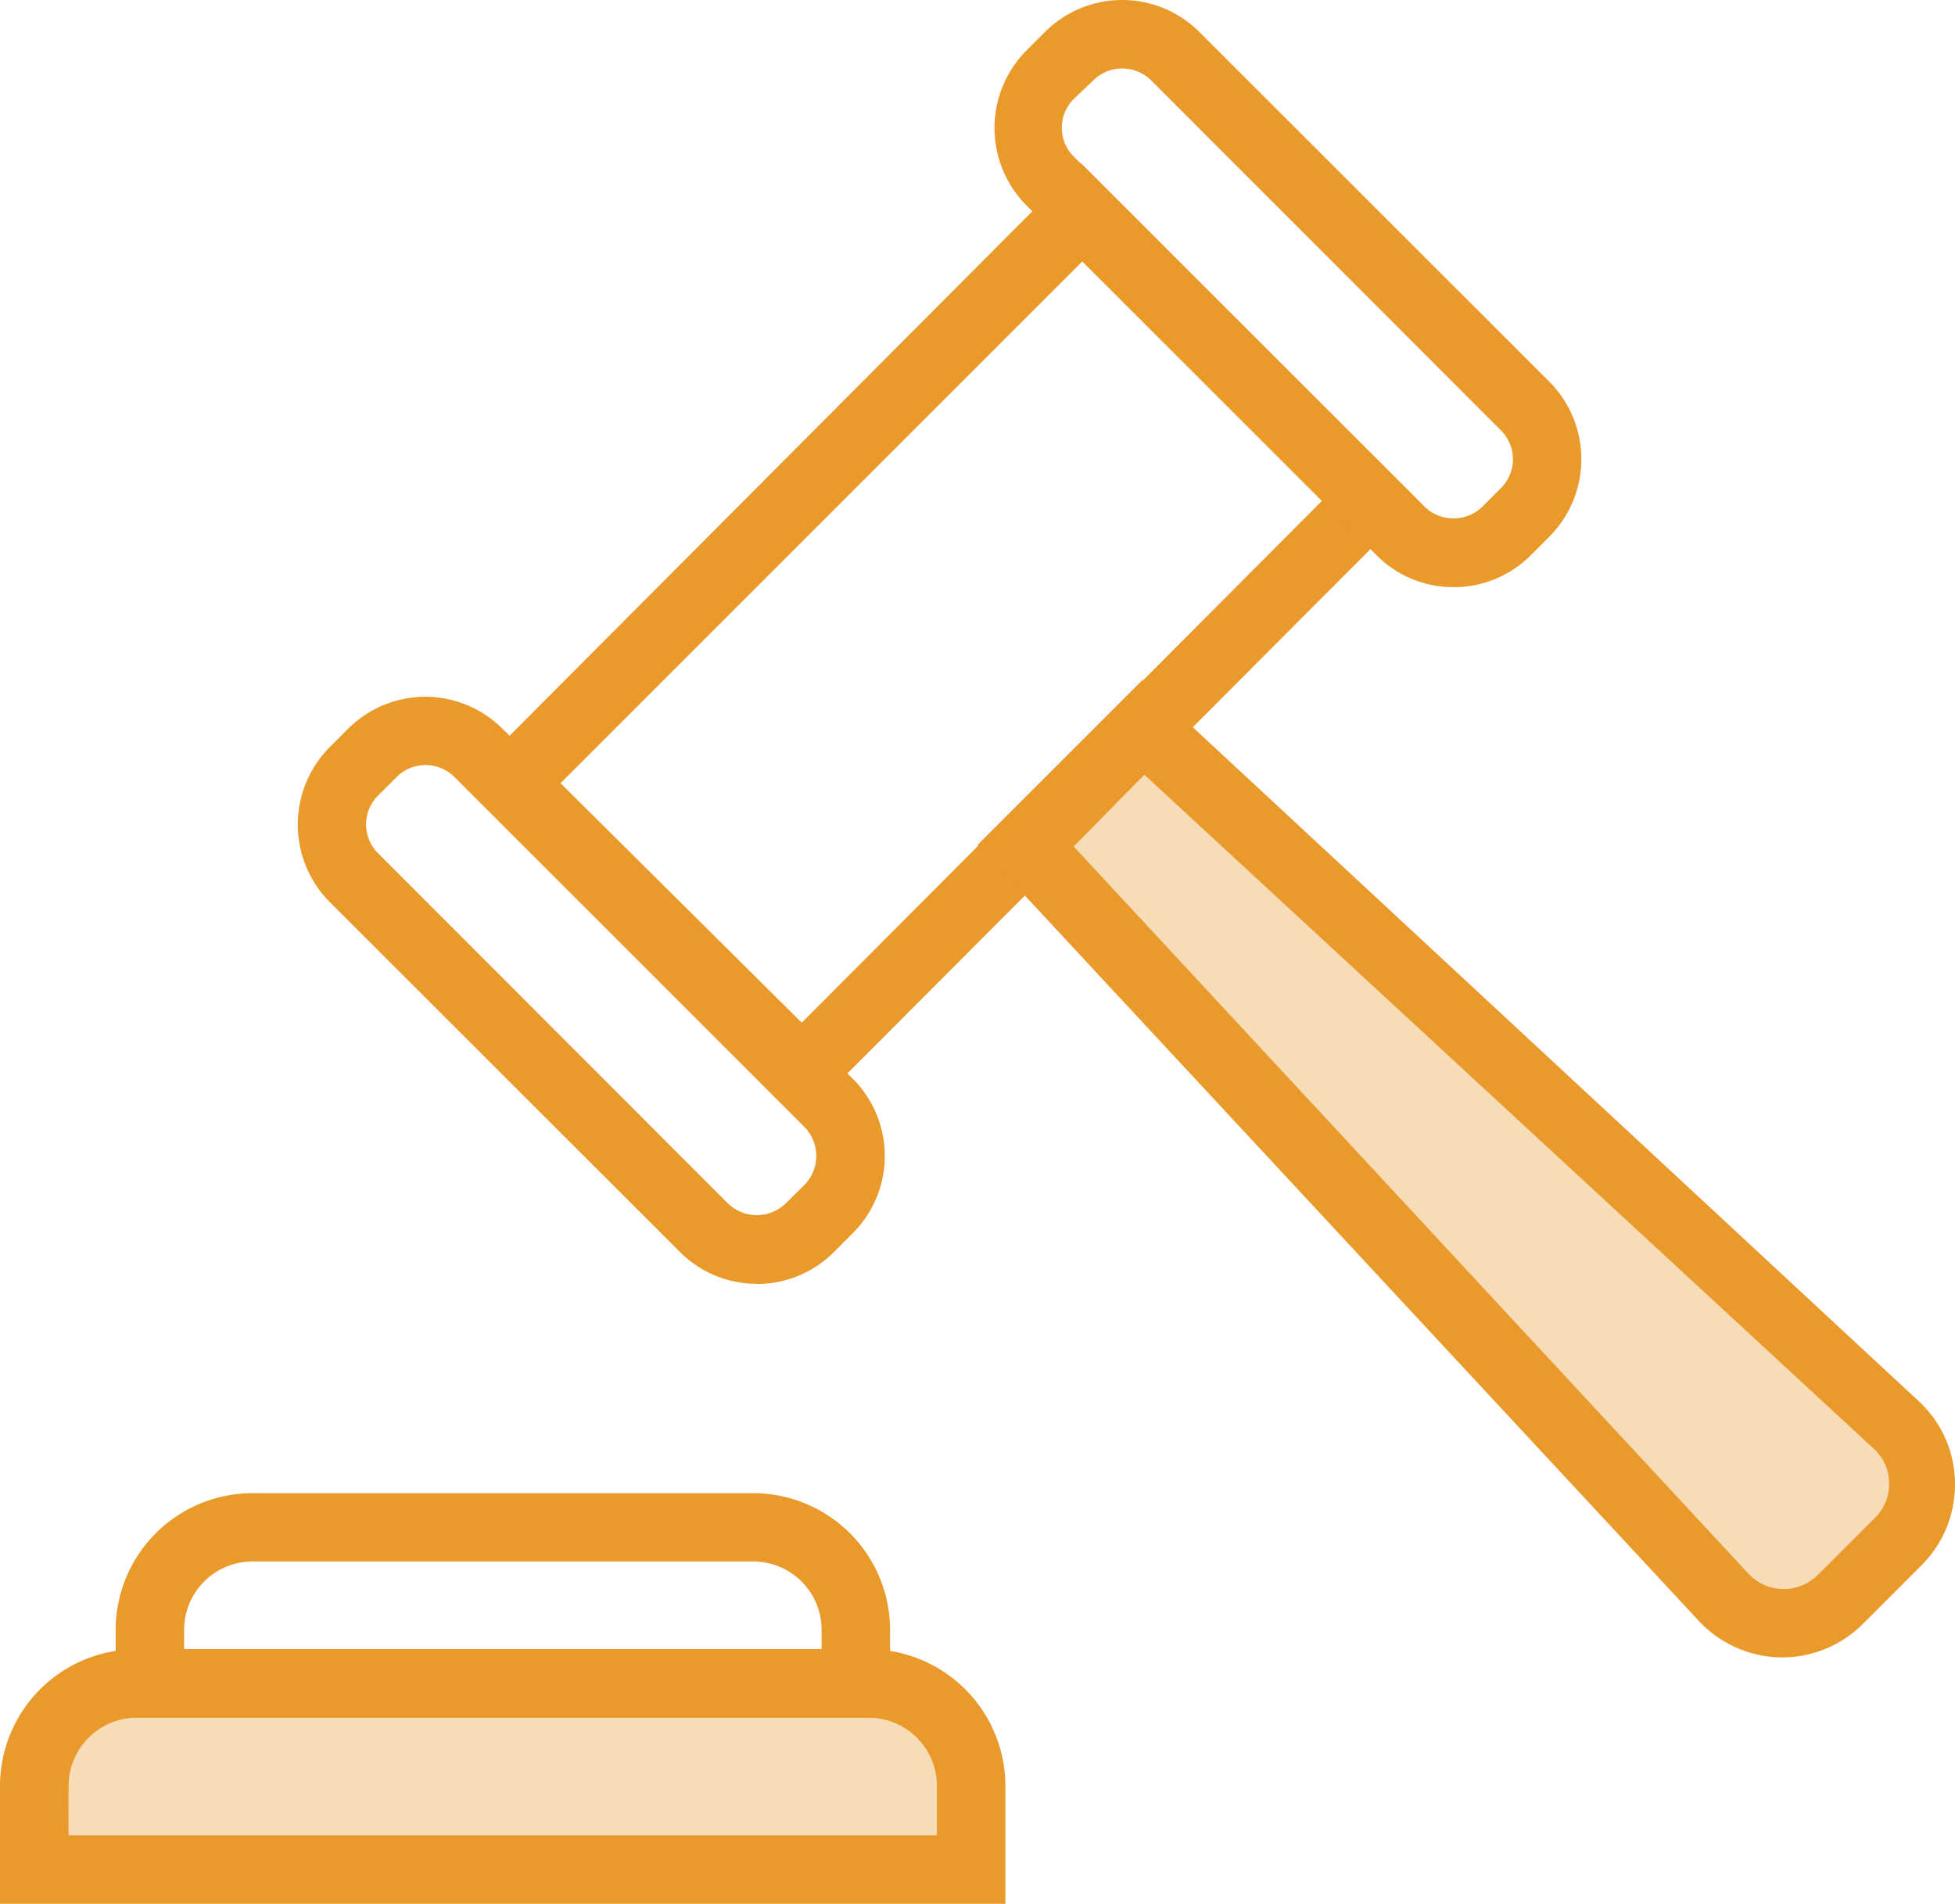 <svg xmlns="http://www.w3.org/2000/svg" width="65.356" height="63.65" viewBox="0 0 65.356 63.65"><path d="M31.421,43.152,20.13,31.86,40.8,11.12l11.3,11.3ZM23.413,31.86l8.065,8.008L48.867,22.423l-8.008-8.008Z" transform="translate(-4.675 -5.676)" fill="#e99a2b"/><path d="M30.672,46.351a3.615,3.615,0,0,1-2.585-1.075l-11.7-11.692a3.672,3.672,0,0,1,0-5.171L17,27.8a3.649,3.649,0,0,1,5.171,0l11.7,11.692a3.649,3.649,0,0,1,0,5.171l-.618.618a3.615,3.615,0,0,1-2.585,1.075ZM19.587,29.008a1.373,1.373,0,0,0-.961.4l-.618.618a1.361,1.361,0,0,0,0,1.933L29.7,43.662a1.384,1.384,0,0,0,1.933,0l.629-.618a1.384,1.384,0,0,0,0-1.933l-11.7-11.7A1.373,1.373,0,0,0,19.587,29.008Z" transform="translate(-5.367 -3.43)" fill="#e99a2b"/><path d="M51.032,25.991a3.615,3.615,0,0,1-2.585-1.075l-11.7-11.692a3.672,3.672,0,0,1,0-5.171l.618-.618a3.649,3.649,0,0,1,5.171,0l11.7,11.692a3.672,3.672,0,0,1,0,5.171l-.618.618a3.615,3.615,0,0,1-2.585,1.075ZM50.06,23.3a1.384,1.384,0,0,0,1.933,0l.618-.618a1.361,1.361,0,0,0,0-1.933L40.92,9.048a1.373,1.373,0,0,0-1.933,0l-.652.618a1.361,1.361,0,0,0,0,1.933Z" transform="translate(-2.436 -6.361)" fill="#e99a2b"/><path d="M65.739,54.845l-1.933,1.933a2.7,2.7,0,0,1-3.867-.069L36.59,31.542l3.9-3.912,25.168,23.3a2.677,2.677,0,0,1,.08,3.912Z" transform="translate(-2.305 -3.299)" fill="#f7dcb8"/><path d="M62.108,58.912h-.08a3.844,3.844,0,0,1-2.734-1.224L35.19,31.743l5.5-5.5,25.957,24.1a3.752,3.752,0,0,1,1.213,2.734,3.8,3.8,0,0,1-1.144,2.78h0l-1.933,1.933a3.8,3.8,0,0,1-2.677,1.121ZM38.4,31.8,60.975,56.132a1.616,1.616,0,0,0,2.288.034L65.2,54.233a1.579,1.579,0,0,0,.458-1.144,1.544,1.544,0,0,0-.5-1.144L40.761,29.4Z" transform="translate(-2.506 -3.499)" fill="#e99a2b"/><path d="M11.052,55.56H35.51a3.432,3.432,0,0,1,3.432,3.432v2.791H7.62V58.992a3.432,3.432,0,0,1,3.432-3.432Z" transform="translate(-6.476 0.722)" fill="#f7dcb8"/><path d="M40.23,63.071H6.62V59.136A4.576,4.576,0,0,1,11.2,54.56H35.654a4.576,4.576,0,0,1,4.576,4.576ZM8.908,60.783H37.942V59.136a2.288,2.288,0,0,0-2.288-2.288H11.2a2.288,2.288,0,0,0-2.288,2.288Z" transform="translate(-6.62 0.579)" fill="#e99a2b"/><path d="M35.888,57.5H10V54.576A4.576,4.576,0,0,1,14.576,50H31.312a4.576,4.576,0,0,1,4.576,4.576Zm-23.6-2.288H33.6v-.641a2.288,2.288,0,0,0-2.288-2.288H14.576a2.288,2.288,0,0,0-2.288,2.288Z" transform="translate(-6.133 -0.078)" fill="#e99a2b"/></svg>